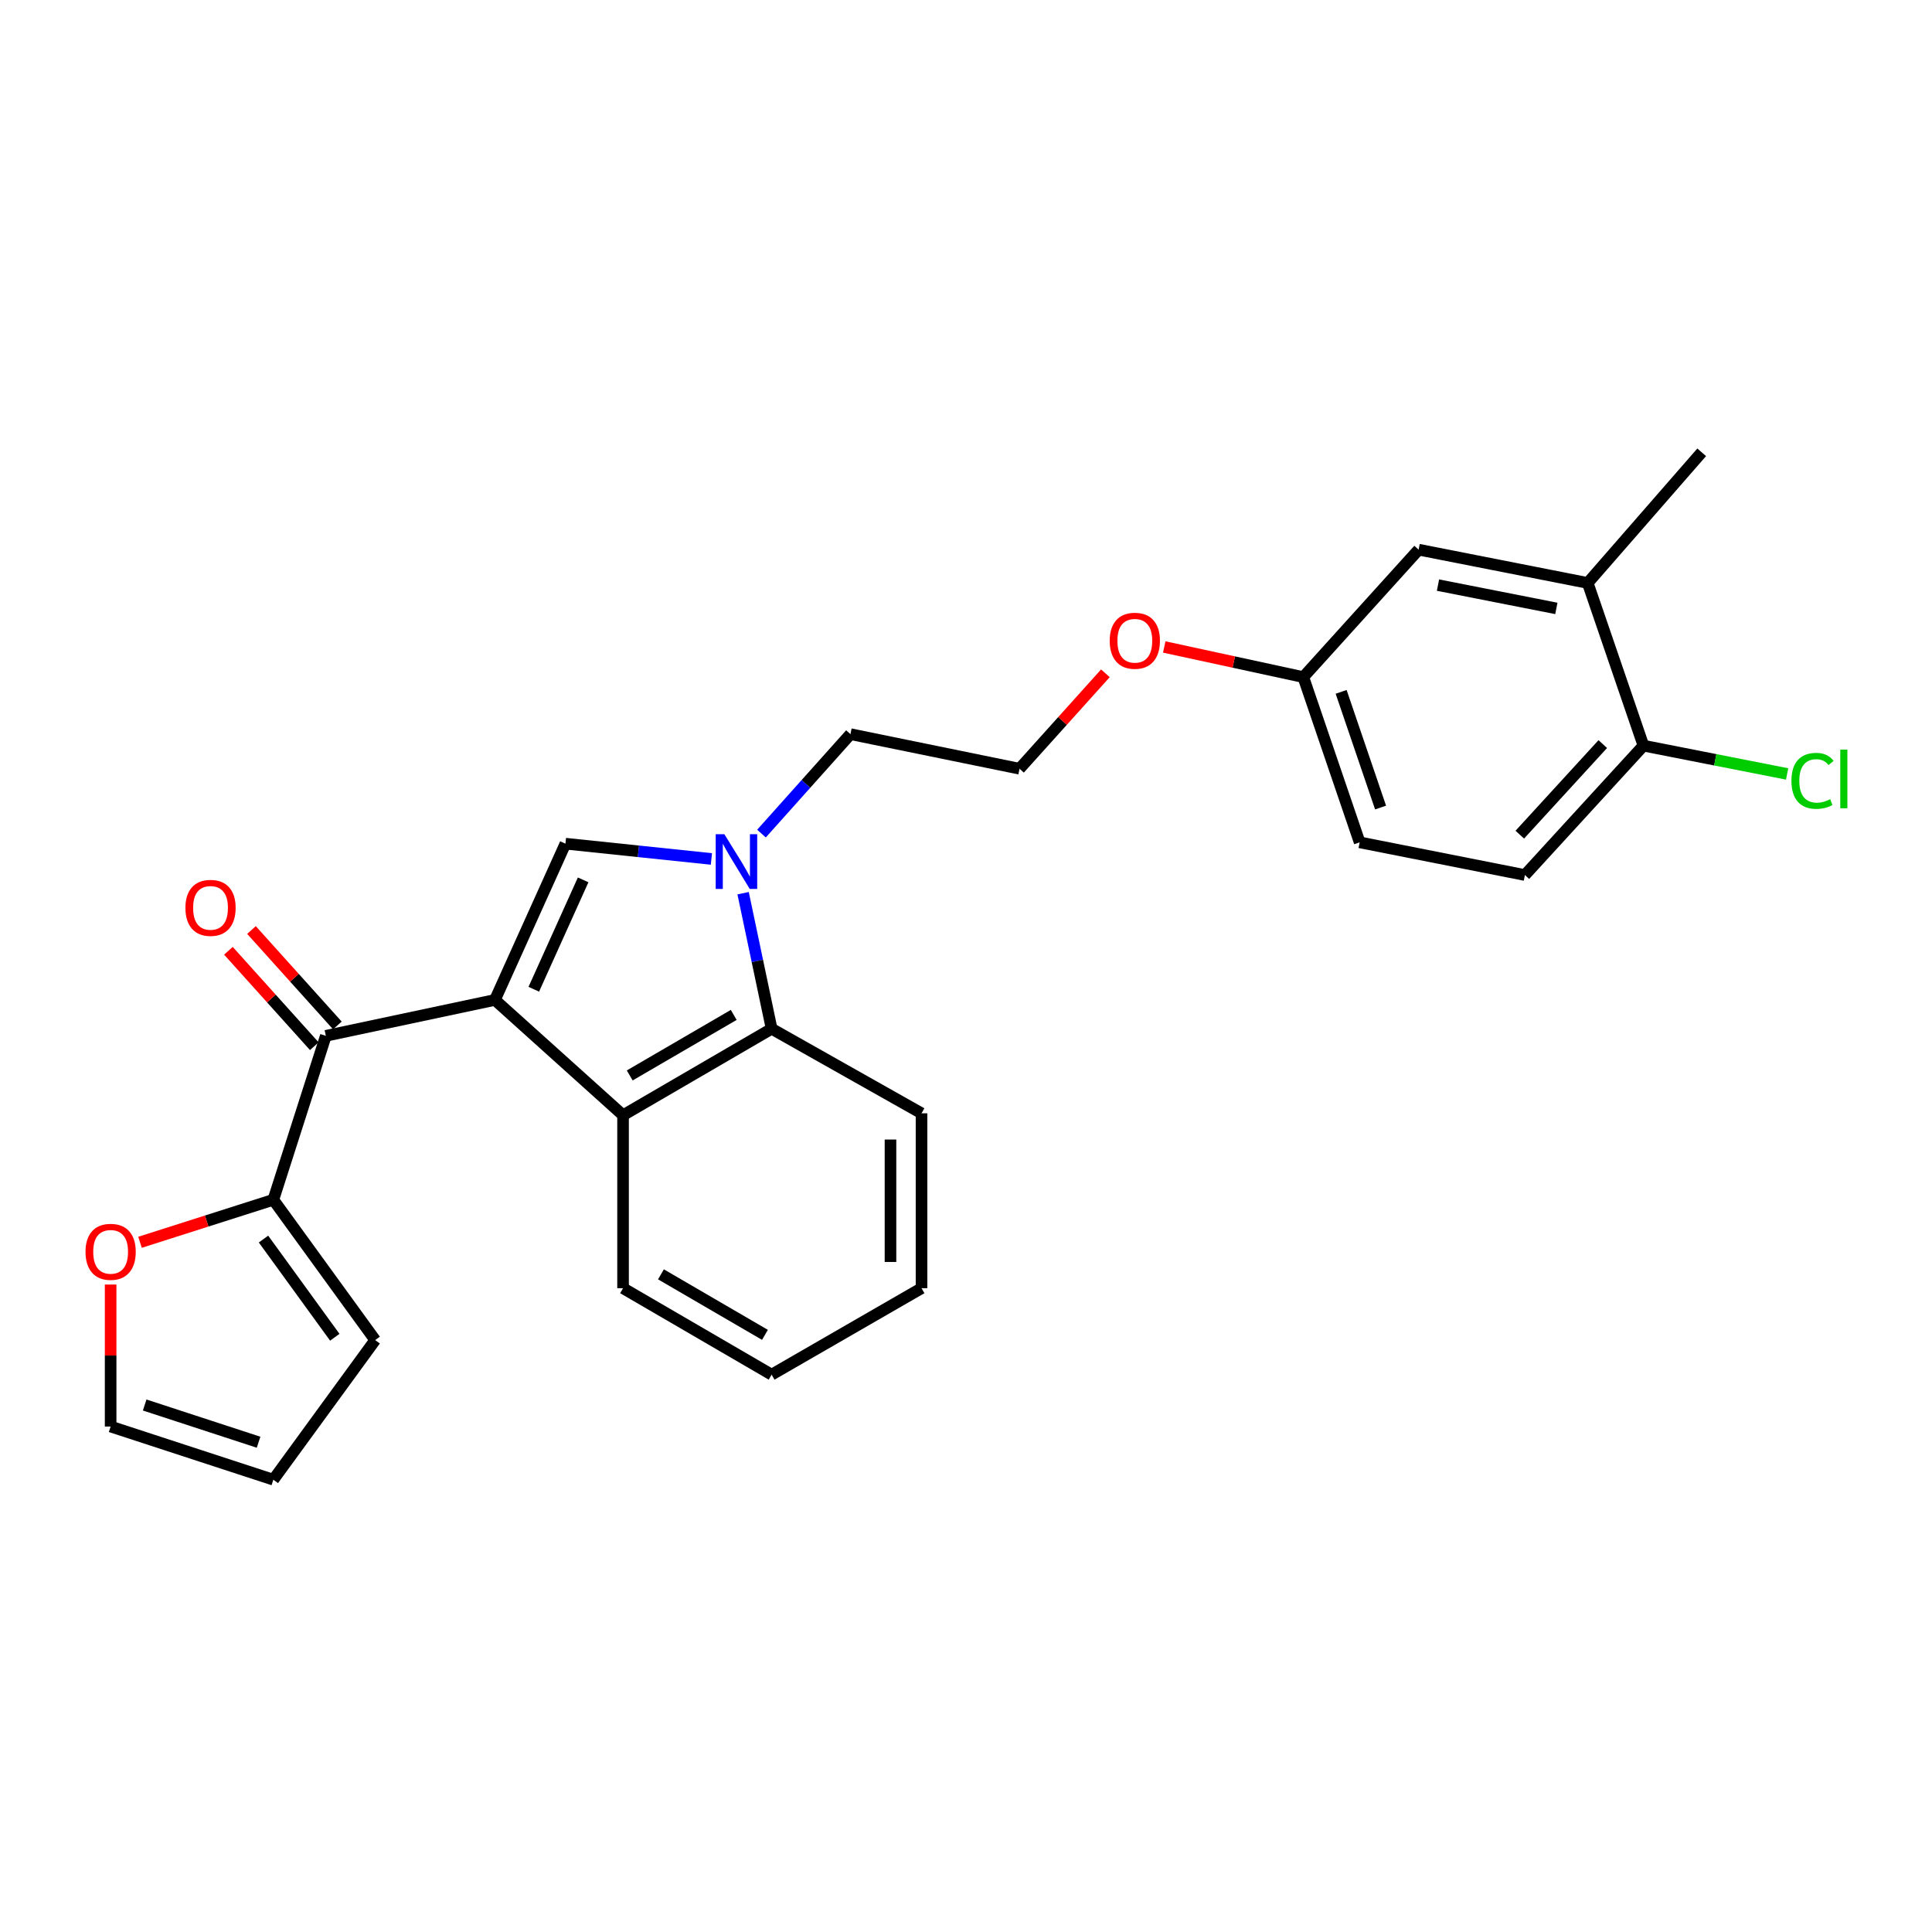 <?xml version='1.0' encoding='iso-8859-1'?>
<svg version='1.1' baseProfile='full'
              xmlns='http://www.w3.org/2000/svg'
                      xmlns:rdkit='http://www.rdkit.org/xml'
                      xmlns:xlink='http://www.w3.org/1999/xlink'
                  xml:space='preserve'
width='1000px' height='1000px' viewBox='0 0 1000 1000'>
<!-- END OF HEADER -->
<rect style='opacity:1.0;fill:#FFFFFF;stroke:none' width='1000' height='1000' x='0' y='0'> </rect>
<path class='bond-0' d='M 256.175,517.563 L 292.667,436.682' style='fill:none;fill-rule:evenodd;stroke:#000000;stroke-width:6px;stroke-linecap:butt;stroke-linejoin:miter;stroke-opacity:1' />
<path class='bond-0' d='M 276.291,512.037 L 301.835,455.421' style='fill:none;fill-rule:evenodd;stroke:#000000;stroke-width:6px;stroke-linecap:butt;stroke-linejoin:miter;stroke-opacity:1' />
<path class='bond-2' d='M 256.175,517.563 L 322.492,577.24' style='fill:none;fill-rule:evenodd;stroke:#000000;stroke-width:6px;stroke-linecap:butt;stroke-linejoin:miter;stroke-opacity:1' />
<path class='bond-3' d='M 256.175,517.563 L 168.655,536.143' style='fill:none;fill-rule:evenodd;stroke:#000000;stroke-width:6px;stroke-linecap:butt;stroke-linejoin:miter;stroke-opacity:1' />
<path class='bond-1' d='M 292.667,436.682 L 330.444,440.635' style='fill:none;fill-rule:evenodd;stroke:#000000;stroke-width:6px;stroke-linecap:butt;stroke-linejoin:miter;stroke-opacity:1' />
<path class='bond-1' d='M 330.444,440.635 L 368.222,444.589' style='fill:none;fill-rule:evenodd;stroke:#0000FF;stroke-width:6px;stroke-linecap:butt;stroke-linejoin:miter;stroke-opacity:1' />
<path class='bond-15' d='M 394.139,431.469 L 417.167,405.732' style='fill:none;fill-rule:evenodd;stroke:#0000FF;stroke-width:6px;stroke-linecap:butt;stroke-linejoin:miter;stroke-opacity:1' />
<path class='bond-15' d='M 417.167,405.732 L 440.194,379.995' style='fill:none;fill-rule:evenodd;stroke:#000000;stroke-width:6px;stroke-linecap:butt;stroke-linejoin:miter;stroke-opacity:1' />
<path class='bond-26' d='M 384.631,462.316 L 392.012,497.4' style='fill:none;fill-rule:evenodd;stroke:#0000FF;stroke-width:6px;stroke-linecap:butt;stroke-linejoin:miter;stroke-opacity:1' />
<path class='bond-26' d='M 392.012,497.4 L 399.392,532.484' style='fill:none;fill-rule:evenodd;stroke:#000000;stroke-width:6px;stroke-linecap:butt;stroke-linejoin:miter;stroke-opacity:1' />
<path class='bond-4' d='M 322.492,577.24 L 399.392,532.484' style='fill:none;fill-rule:evenodd;stroke:#000000;stroke-width:6px;stroke-linecap:butt;stroke-linejoin:miter;stroke-opacity:1' />
<path class='bond-4' d='M 325.947,556.643 L 379.777,525.314' style='fill:none;fill-rule:evenodd;stroke:#000000;stroke-width:6px;stroke-linecap:butt;stroke-linejoin:miter;stroke-opacity:1' />
<path class='bond-19' d='M 322.492,577.24 L 322.492,666.768' style='fill:none;fill-rule:evenodd;stroke:#000000;stroke-width:6px;stroke-linecap:butt;stroke-linejoin:miter;stroke-opacity:1' />
<path class='bond-5' d='M 168.655,536.143 L 141.48,621.004' style='fill:none;fill-rule:evenodd;stroke:#000000;stroke-width:6px;stroke-linecap:butt;stroke-linejoin:miter;stroke-opacity:1' />
<path class='bond-9' d='M 174.625,530.77 L 152.397,506.073' style='fill:none;fill-rule:evenodd;stroke:#000000;stroke-width:6px;stroke-linecap:butt;stroke-linejoin:miter;stroke-opacity:1' />
<path class='bond-9' d='M 152.397,506.073 L 130.17,481.376' style='fill:none;fill-rule:evenodd;stroke:#FF0000;stroke-width:6px;stroke-linecap:butt;stroke-linejoin:miter;stroke-opacity:1' />
<path class='bond-9' d='M 162.685,541.516 L 140.457,516.82' style='fill:none;fill-rule:evenodd;stroke:#000000;stroke-width:6px;stroke-linecap:butt;stroke-linejoin:miter;stroke-opacity:1' />
<path class='bond-9' d='M 140.457,516.82 L 118.23,492.123' style='fill:none;fill-rule:evenodd;stroke:#FF0000;stroke-width:6px;stroke-linecap:butt;stroke-linejoin:miter;stroke-opacity:1' />
<path class='bond-22' d='M 399.392,532.484 L 476.98,576.249' style='fill:none;fill-rule:evenodd;stroke:#000000;stroke-width:6px;stroke-linecap:butt;stroke-linejoin:miter;stroke-opacity:1' />
<path class='bond-6' d='M 141.48,621.004 L 106.976,632.006' style='fill:none;fill-rule:evenodd;stroke:#000000;stroke-width:6px;stroke-linecap:butt;stroke-linejoin:miter;stroke-opacity:1' />
<path class='bond-6' d='M 106.976,632.006 L 72.472,643.008' style='fill:none;fill-rule:evenodd;stroke:#FF0000;stroke-width:6px;stroke-linecap:butt;stroke-linejoin:miter;stroke-opacity:1' />
<path class='bond-10' d='M 141.48,621.004 L 194.196,693.621' style='fill:none;fill-rule:evenodd;stroke:#000000;stroke-width:6px;stroke-linecap:butt;stroke-linejoin:miter;stroke-opacity:1' />
<path class='bond-10' d='M 136.388,641.334 L 173.289,692.166' style='fill:none;fill-rule:evenodd;stroke:#000000;stroke-width:6px;stroke-linecap:butt;stroke-linejoin:miter;stroke-opacity:1' />
<path class='bond-12' d='M 57.262,664.88 L 57.262,701.624' style='fill:none;fill-rule:evenodd;stroke:#FF0000;stroke-width:6px;stroke-linecap:butt;stroke-linejoin:miter;stroke-opacity:1' />
<path class='bond-12' d='M 57.262,701.624 L 57.262,738.368' style='fill:none;fill-rule:evenodd;stroke:#000000;stroke-width:6px;stroke-linecap:butt;stroke-linejoin:miter;stroke-opacity:1' />
<path class='bond-7' d='M 821.797,301.738 L 734.276,284.505' style='fill:none;fill-rule:evenodd;stroke:#000000;stroke-width:6px;stroke-linecap:butt;stroke-linejoin:miter;stroke-opacity:1' />
<path class='bond-7' d='M 805.565,314.914 L 744.301,302.851' style='fill:none;fill-rule:evenodd;stroke:#000000;stroke-width:6px;stroke-linecap:butt;stroke-linejoin:miter;stroke-opacity:1' />
<path class='bond-23' d='M 821.797,301.738 L 880.795,234.11' style='fill:none;fill-rule:evenodd;stroke:#000000;stroke-width:6px;stroke-linecap:butt;stroke-linejoin:miter;stroke-opacity:1' />
<path class='bond-29' d='M 821.797,301.738 L 850.64,385.948' style='fill:none;fill-rule:evenodd;stroke:#000000;stroke-width:6px;stroke-linecap:butt;stroke-linejoin:miter;stroke-opacity:1' />
<path class='bond-8' d='M 850.64,385.948 L 789.286,452.915' style='fill:none;fill-rule:evenodd;stroke:#000000;stroke-width:6px;stroke-linecap:butt;stroke-linejoin:miter;stroke-opacity:1' />
<path class='bond-8' d='M 829.593,385.141 L 786.645,432.019' style='fill:none;fill-rule:evenodd;stroke:#000000;stroke-width:6px;stroke-linecap:butt;stroke-linejoin:miter;stroke-opacity:1' />
<path class='bond-17' d='M 850.64,385.948 L 887.825,393.269' style='fill:none;fill-rule:evenodd;stroke:#000000;stroke-width:6px;stroke-linecap:butt;stroke-linejoin:miter;stroke-opacity:1' />
<path class='bond-17' d='M 887.825,393.269 L 925.011,400.591' style='fill:none;fill-rule:evenodd;stroke:#00CC00;stroke-width:6px;stroke-linecap:butt;stroke-linejoin:miter;stroke-opacity:1' />
<path class='bond-13' d='M 194.196,693.621 L 141.48,765.89' style='fill:none;fill-rule:evenodd;stroke:#000000;stroke-width:6px;stroke-linecap:butt;stroke-linejoin:miter;stroke-opacity:1' />
<path class='bond-11' d='M 734.276,284.505 L 674.591,350.465' style='fill:none;fill-rule:evenodd;stroke:#000000;stroke-width:6px;stroke-linecap:butt;stroke-linejoin:miter;stroke-opacity:1' />
<path class='bond-27' d='M 57.262,738.368 L 141.48,765.89' style='fill:none;fill-rule:evenodd;stroke:#000000;stroke-width:6px;stroke-linecap:butt;stroke-linejoin:miter;stroke-opacity:1' />
<path class='bond-27' d='M 74.884,727.227 L 133.837,746.493' style='fill:none;fill-rule:evenodd;stroke:#000000;stroke-width:6px;stroke-linecap:butt;stroke-linejoin:miter;stroke-opacity:1' />
<path class='bond-14' d='M 789.286,452.915 L 703.755,435.995' style='fill:none;fill-rule:evenodd;stroke:#000000;stroke-width:6px;stroke-linecap:butt;stroke-linejoin:miter;stroke-opacity:1' />
<path class='bond-21' d='M 440.194,379.995 L 527.706,397.897' style='fill:none;fill-rule:evenodd;stroke:#000000;stroke-width:6px;stroke-linecap:butt;stroke-linejoin:miter;stroke-opacity:1' />
<path class='bond-16' d='M 674.591,350.465 L 638.602,342.668' style='fill:none;fill-rule:evenodd;stroke:#000000;stroke-width:6px;stroke-linecap:butt;stroke-linejoin:miter;stroke-opacity:1' />
<path class='bond-16' d='M 638.602,342.668 L 602.613,334.871' style='fill:none;fill-rule:evenodd;stroke:#FF0000;stroke-width:6px;stroke-linecap:butt;stroke-linejoin:miter;stroke-opacity:1' />
<path class='bond-18' d='M 674.591,350.465 L 703.755,435.995' style='fill:none;fill-rule:evenodd;stroke:#000000;stroke-width:6px;stroke-linecap:butt;stroke-linejoin:miter;stroke-opacity:1' />
<path class='bond-18' d='M 694.17,358.11 L 714.585,417.981' style='fill:none;fill-rule:evenodd;stroke:#000000;stroke-width:6px;stroke-linecap:butt;stroke-linejoin:miter;stroke-opacity:1' />
<path class='bond-24' d='M 322.492,666.768 L 399.392,711.515' style='fill:none;fill-rule:evenodd;stroke:#000000;stroke-width:6px;stroke-linecap:butt;stroke-linejoin:miter;stroke-opacity:1' />
<path class='bond-24' d='M 342.106,659.596 L 395.936,690.918' style='fill:none;fill-rule:evenodd;stroke:#000000;stroke-width:6px;stroke-linecap:butt;stroke-linejoin:miter;stroke-opacity:1' />
<path class='bond-20' d='M 572.152,348.499 L 549.929,373.198' style='fill:none;fill-rule:evenodd;stroke:#FF0000;stroke-width:6px;stroke-linecap:butt;stroke-linejoin:miter;stroke-opacity:1' />
<path class='bond-20' d='M 549.929,373.198 L 527.706,397.897' style='fill:none;fill-rule:evenodd;stroke:#000000;stroke-width:6px;stroke-linecap:butt;stroke-linejoin:miter;stroke-opacity:1' />
<path class='bond-28' d='M 476.98,576.249 L 476.98,666.768' style='fill:none;fill-rule:evenodd;stroke:#000000;stroke-width:6px;stroke-linecap:butt;stroke-linejoin:miter;stroke-opacity:1' />
<path class='bond-28' d='M 460.916,589.827 L 460.916,653.19' style='fill:none;fill-rule:evenodd;stroke:#000000;stroke-width:6px;stroke-linecap:butt;stroke-linejoin:miter;stroke-opacity:1' />
<path class='bond-25' d='M 399.392,711.515 L 476.98,666.768' style='fill:none;fill-rule:evenodd;stroke:#000000;stroke-width:6px;stroke-linecap:butt;stroke-linejoin:miter;stroke-opacity:1' />
<path  class='atom-2' d='M 374.927 431.786
L 384.207 446.786
Q 385.127 448.266, 386.607 450.946
Q 388.087 453.626, 388.167 453.786
L 388.167 431.786
L 391.927 431.786
L 391.927 460.106
L 388.047 460.106
L 378.087 443.706
Q 376.927 441.786, 375.687 439.586
Q 374.487 437.386, 374.127 436.706
L 374.127 460.106
L 370.447 460.106
L 370.447 431.786
L 374.927 431.786
' fill='#0000FF'/>
<path  class='atom-7' d='M 44.262 647.938
Q 44.262 641.138, 47.622 637.338
Q 50.982 633.538, 57.262 633.538
Q 63.542 633.538, 66.902 637.338
Q 70.262 641.138, 70.262 647.938
Q 70.262 654.818, 66.862 658.738
Q 63.462 662.618, 57.262 662.618
Q 51.022 662.618, 47.622 658.738
Q 44.262 654.858, 44.262 647.938
M 57.262 659.418
Q 61.582 659.418, 63.902 656.538
Q 66.262 653.618, 66.262 647.938
Q 66.262 642.378, 63.902 639.578
Q 61.582 636.738, 57.262 636.738
Q 52.942 636.738, 50.582 639.538
Q 48.262 642.338, 48.262 647.938
Q 48.262 653.658, 50.582 656.538
Q 52.942 659.418, 57.262 659.418
' fill='#FF0000'/>
<path  class='atom-10' d='M 95.969 469.907
Q 95.969 463.107, 99.329 459.307
Q 102.689 455.507, 108.969 455.507
Q 115.249 455.507, 118.609 459.307
Q 121.969 463.107, 121.969 469.907
Q 121.969 476.787, 118.569 480.707
Q 115.169 484.587, 108.969 484.587
Q 102.729 484.587, 99.329 480.707
Q 95.969 476.827, 95.969 469.907
M 108.969 481.387
Q 113.289 481.387, 115.609 478.507
Q 117.969 475.587, 117.969 469.907
Q 117.969 464.347, 115.609 461.547
Q 113.289 458.707, 108.969 458.707
Q 104.649 458.707, 102.289 461.507
Q 99.969 464.307, 99.969 469.907
Q 99.969 475.627, 102.289 478.507
Q 104.649 481.387, 108.969 481.387
' fill='#FF0000'/>
<path  class='atom-18' d='M 927.241 404.16
Q 927.241 397.12, 930.521 393.44
Q 933.841 389.72, 940.121 389.72
Q 945.961 389.72, 949.081 393.84
L 946.441 396
Q 944.161 393, 940.121 393
Q 935.841 393, 933.561 395.88
Q 931.321 398.72, 931.321 404.16
Q 931.321 409.76, 933.641 412.64
Q 936.001 415.52, 940.561 415.52
Q 943.681 415.52, 947.321 413.64
L 948.441 416.64
Q 946.961 417.6, 944.721 418.16
Q 942.481 418.72, 940.001 418.72
Q 933.841 418.72, 930.521 414.96
Q 927.241 411.2, 927.241 404.16
' fill='#00CC00'/>
<path  class='atom-18' d='M 952.521 388
L 956.201 388
L 956.201 418.36
L 952.521 418.36
L 952.521 388
' fill='#00CC00'/>
<path  class='atom-21' d='M 574.383 331.652
Q 574.383 324.852, 577.743 321.052
Q 581.103 317.252, 587.383 317.252
Q 593.663 317.252, 597.023 321.052
Q 600.383 324.852, 600.383 331.652
Q 600.383 338.532, 596.983 342.452
Q 593.583 346.332, 587.383 346.332
Q 581.143 346.332, 577.743 342.452
Q 574.383 338.572, 574.383 331.652
M 587.383 343.132
Q 591.703 343.132, 594.023 340.252
Q 596.383 337.332, 596.383 331.652
Q 596.383 326.092, 594.023 323.292
Q 591.703 320.452, 587.383 320.452
Q 583.063 320.452, 580.703 323.252
Q 578.383 326.052, 578.383 331.652
Q 578.383 337.372, 580.703 340.252
Q 583.063 343.132, 587.383 343.132
' fill='#FF0000'/>
</svg>
